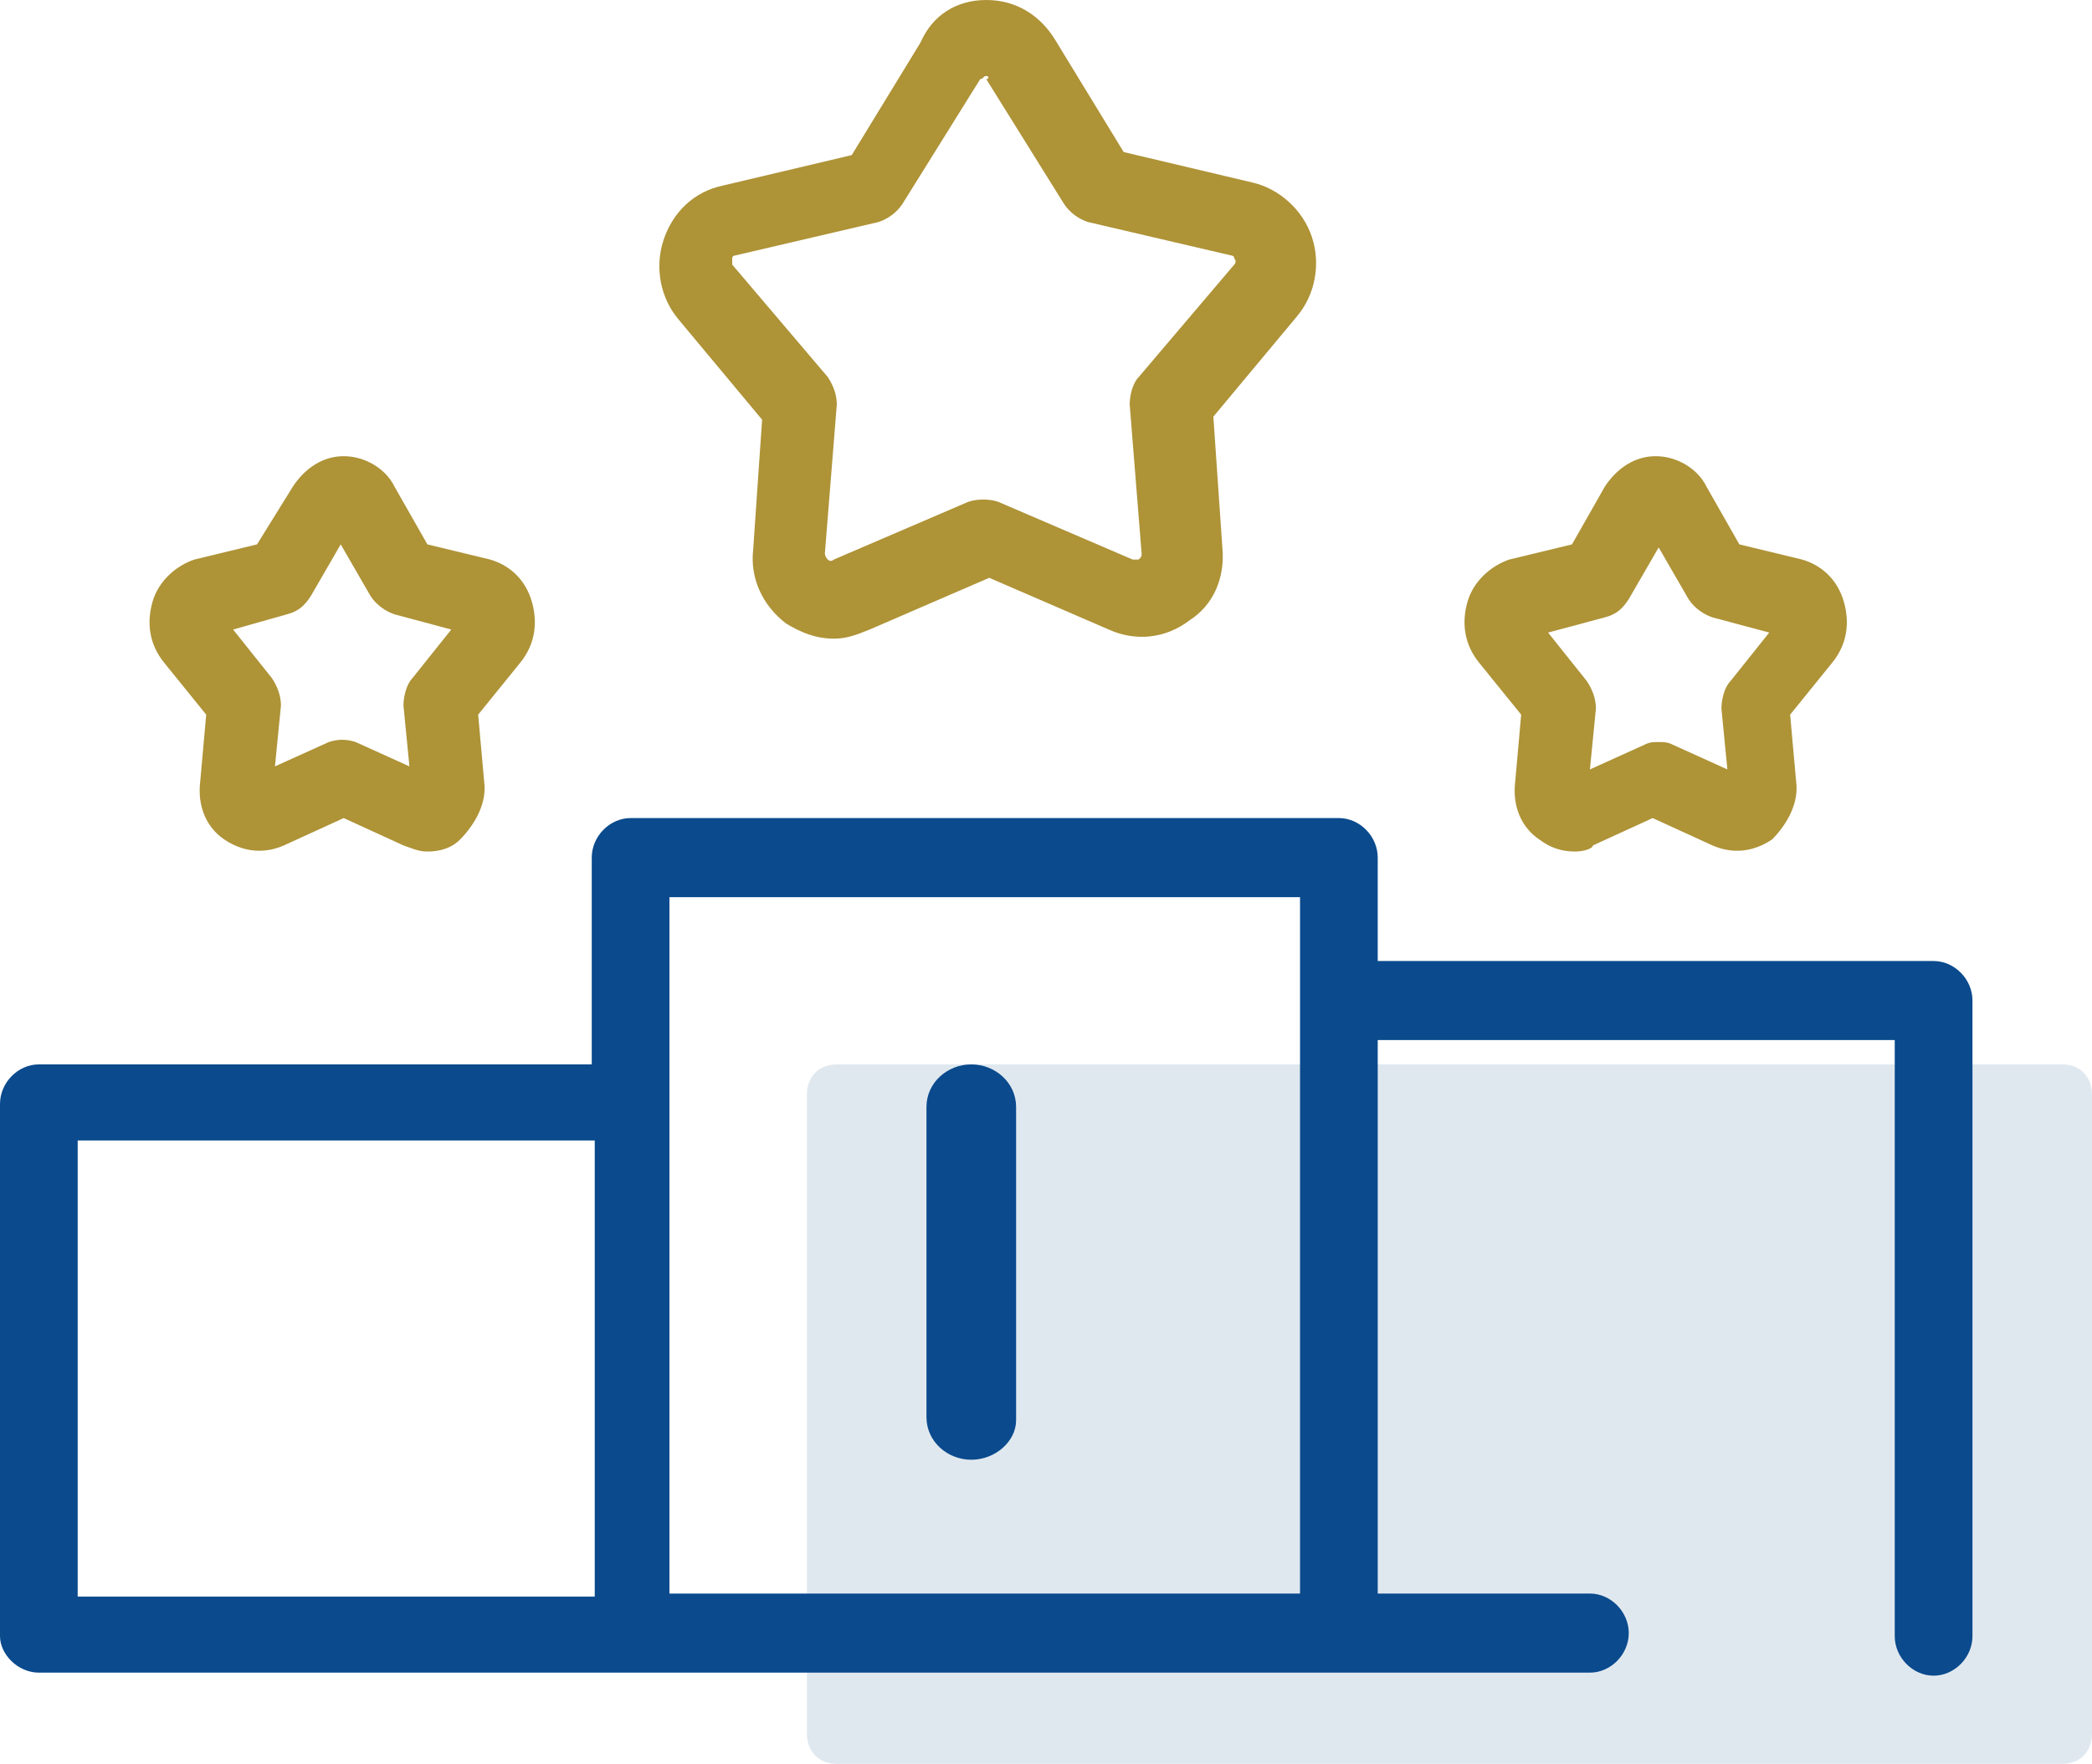 <?xml version="1.0" encoding="UTF-8"?>
<svg width="51px" height="43px" viewBox="0 0 51 43" version="1.1" xmlns="http://www.w3.org/2000/svg" xmlns:xlink="http://www.w3.org/1999/xlink">
    <title>Competitive Rates</title>
    <g id="Page-1" stroke="none" stroke-width="1" fill="none" fill-rule="evenodd">
        <g id="D.-Freedom-Homes" transform="translate(-111, -836)">
            <g id="Section-1" transform="translate(67, 517)">
                <g id="Top-Agents-Tile" transform="translate(0, 270)">
                    <g id="Competitive-Rates" transform="translate(44, 49)">
                        <path d="M42.621,40.776 C42.184,40.776 41.747,40.479 41.601,40.034 C41.456,39.59 41.601,39.071 41.893,38.774 C42.257,38.478 42.767,38.403 43.204,38.7 C43.569,38.922 43.787,39.367 43.714,39.812 C43.641,40.405 43.131,40.776 42.621,40.776 L42.621,40.776 Z" id="Path" fill="#0A4A8D" fill-rule="nonzero"></path>
                        <path d="M20.4,25.948 L50.271,25.948 C50.709,25.948 51,26.245 51,26.69 L51,42.259 C51,42.703 50.709,43 50.271,43 L42.257,43 L20.4,43 C19.963,43 19.671,42.703 19.671,42.259 L19.671,26.69 C19.671,26.245 19.963,25.948 20.4,25.948 Z" id="Path" fill="#E0E8EF"></path>
                        <path d="M23.679,35.586 C23.096,35.586 22.586,35.141 22.586,34.548 L22.586,26.986 C22.586,26.393 23.096,25.948 23.679,25.948 C24.261,25.948 24.771,26.393 24.771,26.986 L24.771,34.622 C24.771,35.141 24.261,35.586 23.679,35.586 L23.679,35.586 Z" id="Path" fill="#0A4A8D" fill-rule="nonzero"></path>
                        <path d="M47.139,23.428 L33.587,23.428 L33.587,20.907 C33.587,20.388 33.15,19.943 32.64,19.943 L15.373,19.943 C14.863,19.943 14.426,20.388 14.426,20.907 L14.426,25.948 L0.947,25.948 C0.437,25.948 0,26.393 0,26.912 L0,39.886 C0,40.331 0.437,40.776 0.947,40.776 L38.76,40.776 C39.27,40.776 39.707,40.331 39.707,39.812 C39.707,39.293 39.27,38.848 38.76,38.848 L33.587,38.848 L33.587,25.355 L46.191,25.355 L46.191,39.886 C46.191,40.405 46.629,40.85 47.139,40.85 C47.649,40.85 48.086,40.405 48.086,39.886 L48.086,24.391 C48.086,23.872 47.649,23.428 47.139,23.428 L47.139,23.428 Z M1.894,27.802 L14.499,27.802 L14.499,38.922 L1.894,38.922 L1.894,27.802 Z M16.32,21.871 L31.693,21.871 L31.693,38.848 L16.32,38.848 L16.32,21.871 Z" id="Shape" fill="#0A4A8D" fill-rule="nonzero"></path>
                        <path d="M10.419,20.759 C10.2,20.759 10.054,20.684 9.836,20.61 L8.379,19.943 L6.921,20.61 C6.411,20.833 5.901,20.759 5.464,20.462 C5.027,20.166 4.809,19.647 4.881,19.053 L5.027,17.422 L4.007,16.162 C3.643,15.717 3.57,15.198 3.716,14.679 C3.861,14.16 4.299,13.79 4.736,13.641 L6.266,13.271 L7.14,11.862 C7.431,11.417 7.869,11.121 8.379,11.121 C8.889,11.121 9.399,11.417 9.617,11.862 L10.419,13.271 L11.949,13.641 C12.459,13.79 12.823,14.16 12.969,14.679 C13.114,15.198 13.041,15.717 12.677,16.162 L11.657,17.422 L11.803,19.053 C11.876,19.572 11.584,20.091 11.22,20.462 C11.001,20.684 10.71,20.759 10.419,20.759 Z M5.683,15.347 L6.63,16.533 C6.776,16.755 6.849,16.978 6.849,17.2 L6.703,18.683 L8.014,18.09 C8.233,18.016 8.451,18.016 8.67,18.09 L9.981,18.683 L9.836,17.2 C9.836,16.978 9.909,16.681 10.054,16.533 L11.001,15.347 L9.617,14.976 C9.399,14.902 9.18,14.753 9.034,14.531 L8.306,13.271 L7.577,14.531 C7.431,14.753 7.286,14.902 6.994,14.976 L5.683,15.347 Z" id="Shape" fill="#AE9337" fill-rule="nonzero"></path>
                        <path d="M38.396,20.759 C38.104,20.759 37.813,20.684 37.521,20.462 C37.084,20.166 36.866,19.647 36.939,19.053 L37.084,17.422 L36.064,16.162 C35.7,15.717 35.627,15.198 35.773,14.679 C35.919,14.16 36.356,13.79 36.793,13.641 L38.323,13.271 L39.124,11.862 C39.416,11.417 39.853,11.121 40.363,11.121 C40.873,11.121 41.383,11.417 41.601,11.862 L41.601,11.862 L42.403,13.271 L43.933,13.641 C44.443,13.79 44.807,14.16 44.953,14.679 C45.099,15.198 45.026,15.717 44.661,16.162 L43.641,17.422 L43.787,19.053 C43.86,19.572 43.569,20.091 43.204,20.462 C42.767,20.759 42.257,20.833 41.747,20.61 L40.29,19.943 L38.833,20.61 C38.833,20.684 38.614,20.759 38.396,20.759 Z M40.436,18.09 C40.581,18.09 40.654,18.09 40.8,18.164 L42.111,18.757 L41.966,17.274 C41.966,17.052 42.039,16.755 42.184,16.607 L43.131,15.421 L41.747,15.05 C41.529,14.976 41.31,14.828 41.164,14.605 L40.436,13.345 L39.707,14.605 C39.561,14.828 39.416,14.976 39.124,15.05 L37.74,15.421 L38.687,16.607 C38.833,16.829 38.906,17.052 38.906,17.274 L38.76,18.757 L40.071,18.164 C40.217,18.09 40.29,18.09 40.436,18.09 L40.436,18.09 Z" id="Shape" fill="#AE9337" fill-rule="nonzero"></path>
                        <path d="M20.327,15.569 C19.89,15.569 19.526,15.421 19.161,15.198 C18.579,14.753 18.287,14.086 18.36,13.419 L18.579,10.231 L16.539,7.784 C16.101,7.266 15.956,6.524 16.174,5.857 C16.393,5.19 16.903,4.671 17.631,4.522 L20.764,3.781 L22.44,1.038 C22.731,0.371 23.314,0 24.043,0 C24.771,0 25.354,0.371 25.719,0.964 L27.394,3.707 L30.527,4.448 C31.183,4.597 31.766,5.116 31.984,5.783 C32.203,6.45 32.057,7.191 31.62,7.71 L29.58,10.157 L29.799,13.345 C29.871,14.086 29.58,14.753 28.997,15.124 C28.414,15.569 27.686,15.643 27.03,15.347 L24.116,14.086 L21.201,15.347 C20.837,15.495 20.619,15.569 20.327,15.569 Z M24.043,1.853 C23.97,1.853 23.97,1.928 23.897,1.928 L22.003,4.967 C21.857,5.19 21.639,5.338 21.42,5.412 L17.923,6.228 C17.923,6.228 17.85,6.228 17.85,6.302 C17.85,6.376 17.85,6.45 17.85,6.45 L20.181,9.193 C20.327,9.416 20.4,9.638 20.4,9.86 L20.109,13.493 C20.109,13.493 20.109,13.567 20.181,13.641 C20.254,13.716 20.327,13.641 20.327,13.641 L23.606,12.233 C23.824,12.159 24.116,12.159 24.334,12.233 L27.613,13.641 C27.613,13.641 27.686,13.641 27.759,13.641 C27.831,13.567 27.831,13.567 27.831,13.493 L27.54,9.86 C27.54,9.638 27.613,9.341 27.759,9.193 L30.09,6.45 C30.09,6.45 30.163,6.376 30.09,6.302 C30.09,6.228 30.017,6.228 30.017,6.228 L26.52,5.412 C26.301,5.338 26.083,5.19 25.937,4.967 L24.043,1.928 C24.116,1.928 24.116,1.853 24.043,1.853 L24.043,1.853 Z" id="Shape" fill="#AE9337" fill-rule="nonzero"></path>
                    </g>
                </g>
            </g>
        </g>
    </g>
</svg>